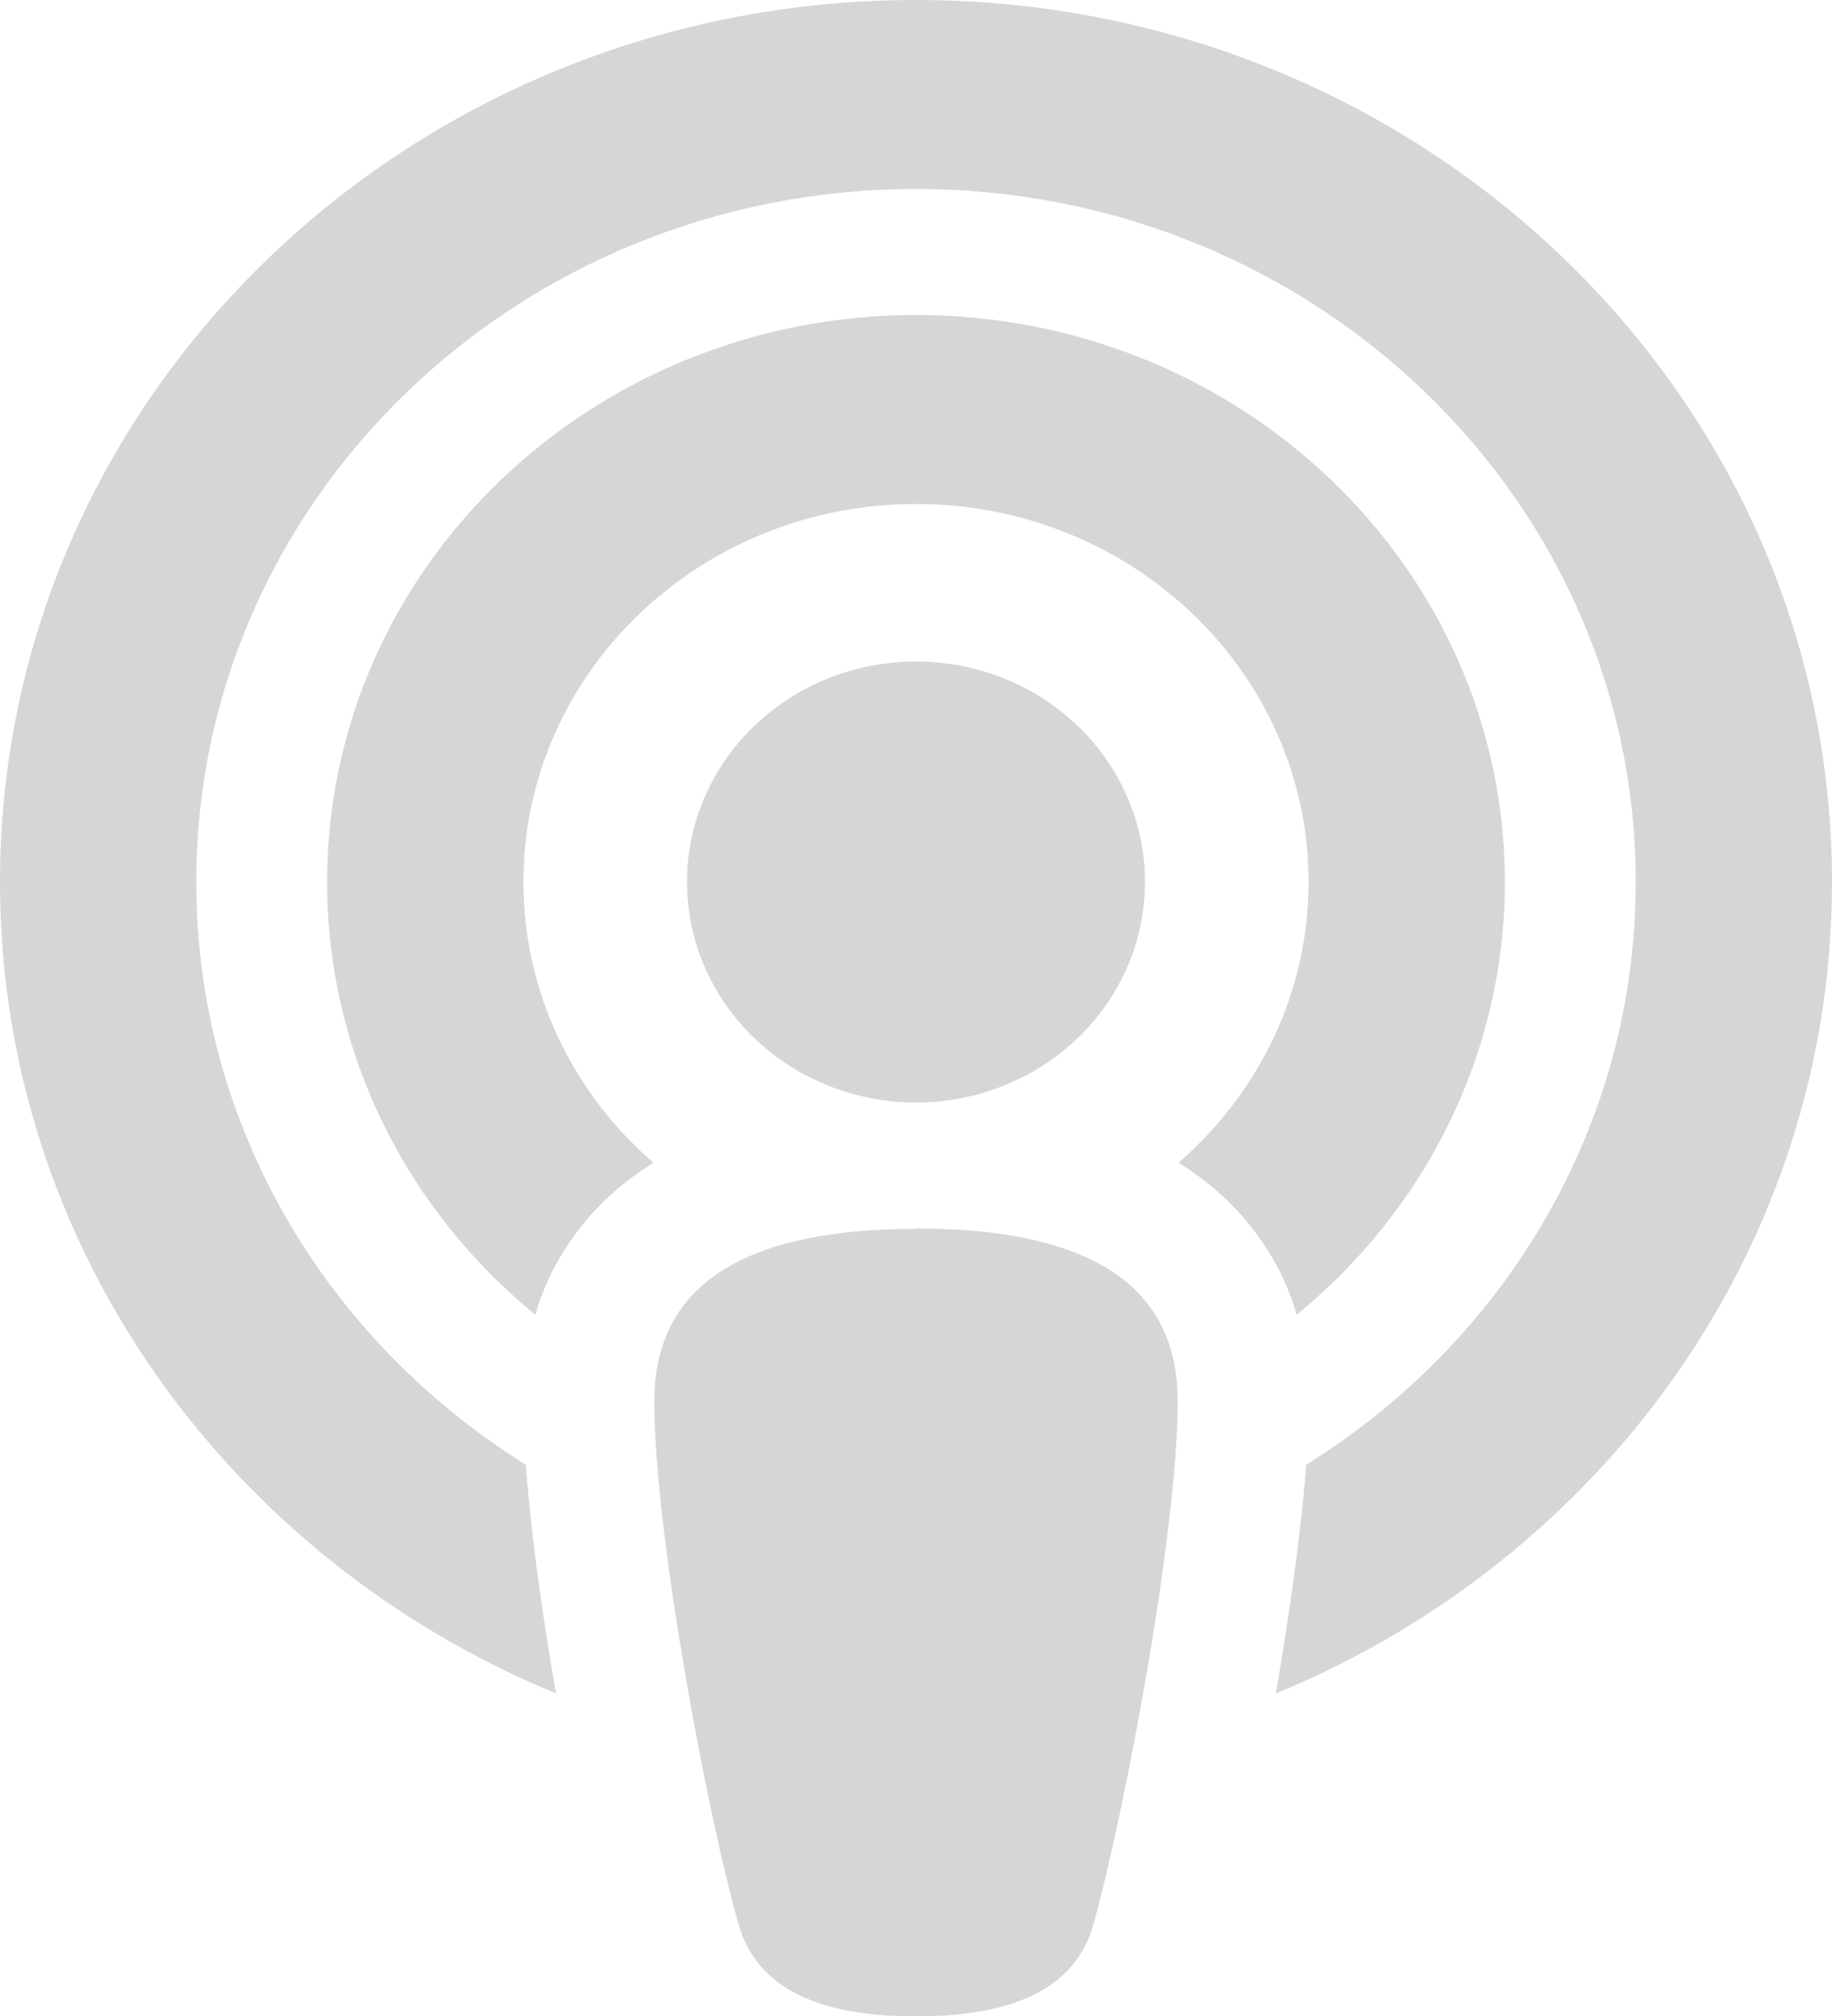 <svg width="80" height="88" viewBox="0 0 80 88" fill="none" xmlns="http://www.w3.org/2000/svg">
<path d="M57.036 63.938C65.696 58.558 71.429 49.173 71.429 38.5C71.429 21.794 57.357 8.25 40 8.25C22.643 8.25 8.571 21.794 8.571 38.5C8.571 49.173 14.304 58.541 22.964 63.938C23.179 66.911 23.679 70.469 24.25 73.752L24.286 73.924C10 68.028 0 54.398 0 38.5C0 17.239 17.911 0 40 0C62.089 0 80 17.239 80 38.5C80 54.398 70 68.045 55.714 73.924L55.75 73.734C56.304 70.434 56.821 66.894 57.036 63.938ZM56.625 57.389C56.339 56.409 55.929 55.481 55.375 54.605C54.339 52.938 52.964 51.683 51.464 50.755C54.946 47.73 57.143 43.364 57.143 38.5C57.143 29.391 49.464 22 40 22C30.536 22 22.857 29.391 22.857 38.5C22.857 43.364 25.054 47.747 28.536 50.755C27.036 51.683 25.661 52.938 24.625 54.605C24.071 55.481 23.661 56.409 23.375 57.389C17.821 52.852 14.286 46.062 14.286 38.5C14.286 24.836 25.804 13.75 40 13.75C54.196 13.75 65.714 24.836 65.714 38.5C65.714 46.062 62.179 52.852 56.625 57.389ZM40 53.625C45.875 53.625 51.429 55.103 51.429 61.153C51.429 66.825 49.125 79.045 47.75 83.995C46.839 87.261 43.375 88.017 40 88.017C36.625 88.017 33.179 87.261 32.25 83.995C30.857 79.097 28.571 66.859 28.571 61.17C28.571 55.138 34.125 53.642 40 53.642V53.625ZM40 28.875C42.652 28.875 45.196 29.889 47.071 31.694C48.946 33.499 50 35.947 50 38.5C50 41.053 48.946 43.501 47.071 45.306C45.196 47.111 42.652 48.125 40 48.125C37.348 48.125 34.804 47.111 32.929 45.306C31.054 43.501 30 41.053 30 38.5C30 35.947 31.054 33.499 32.929 31.694C34.804 29.889 37.348 28.875 40 28.875Z" fill="#D6D6D6"/>
</svg>
